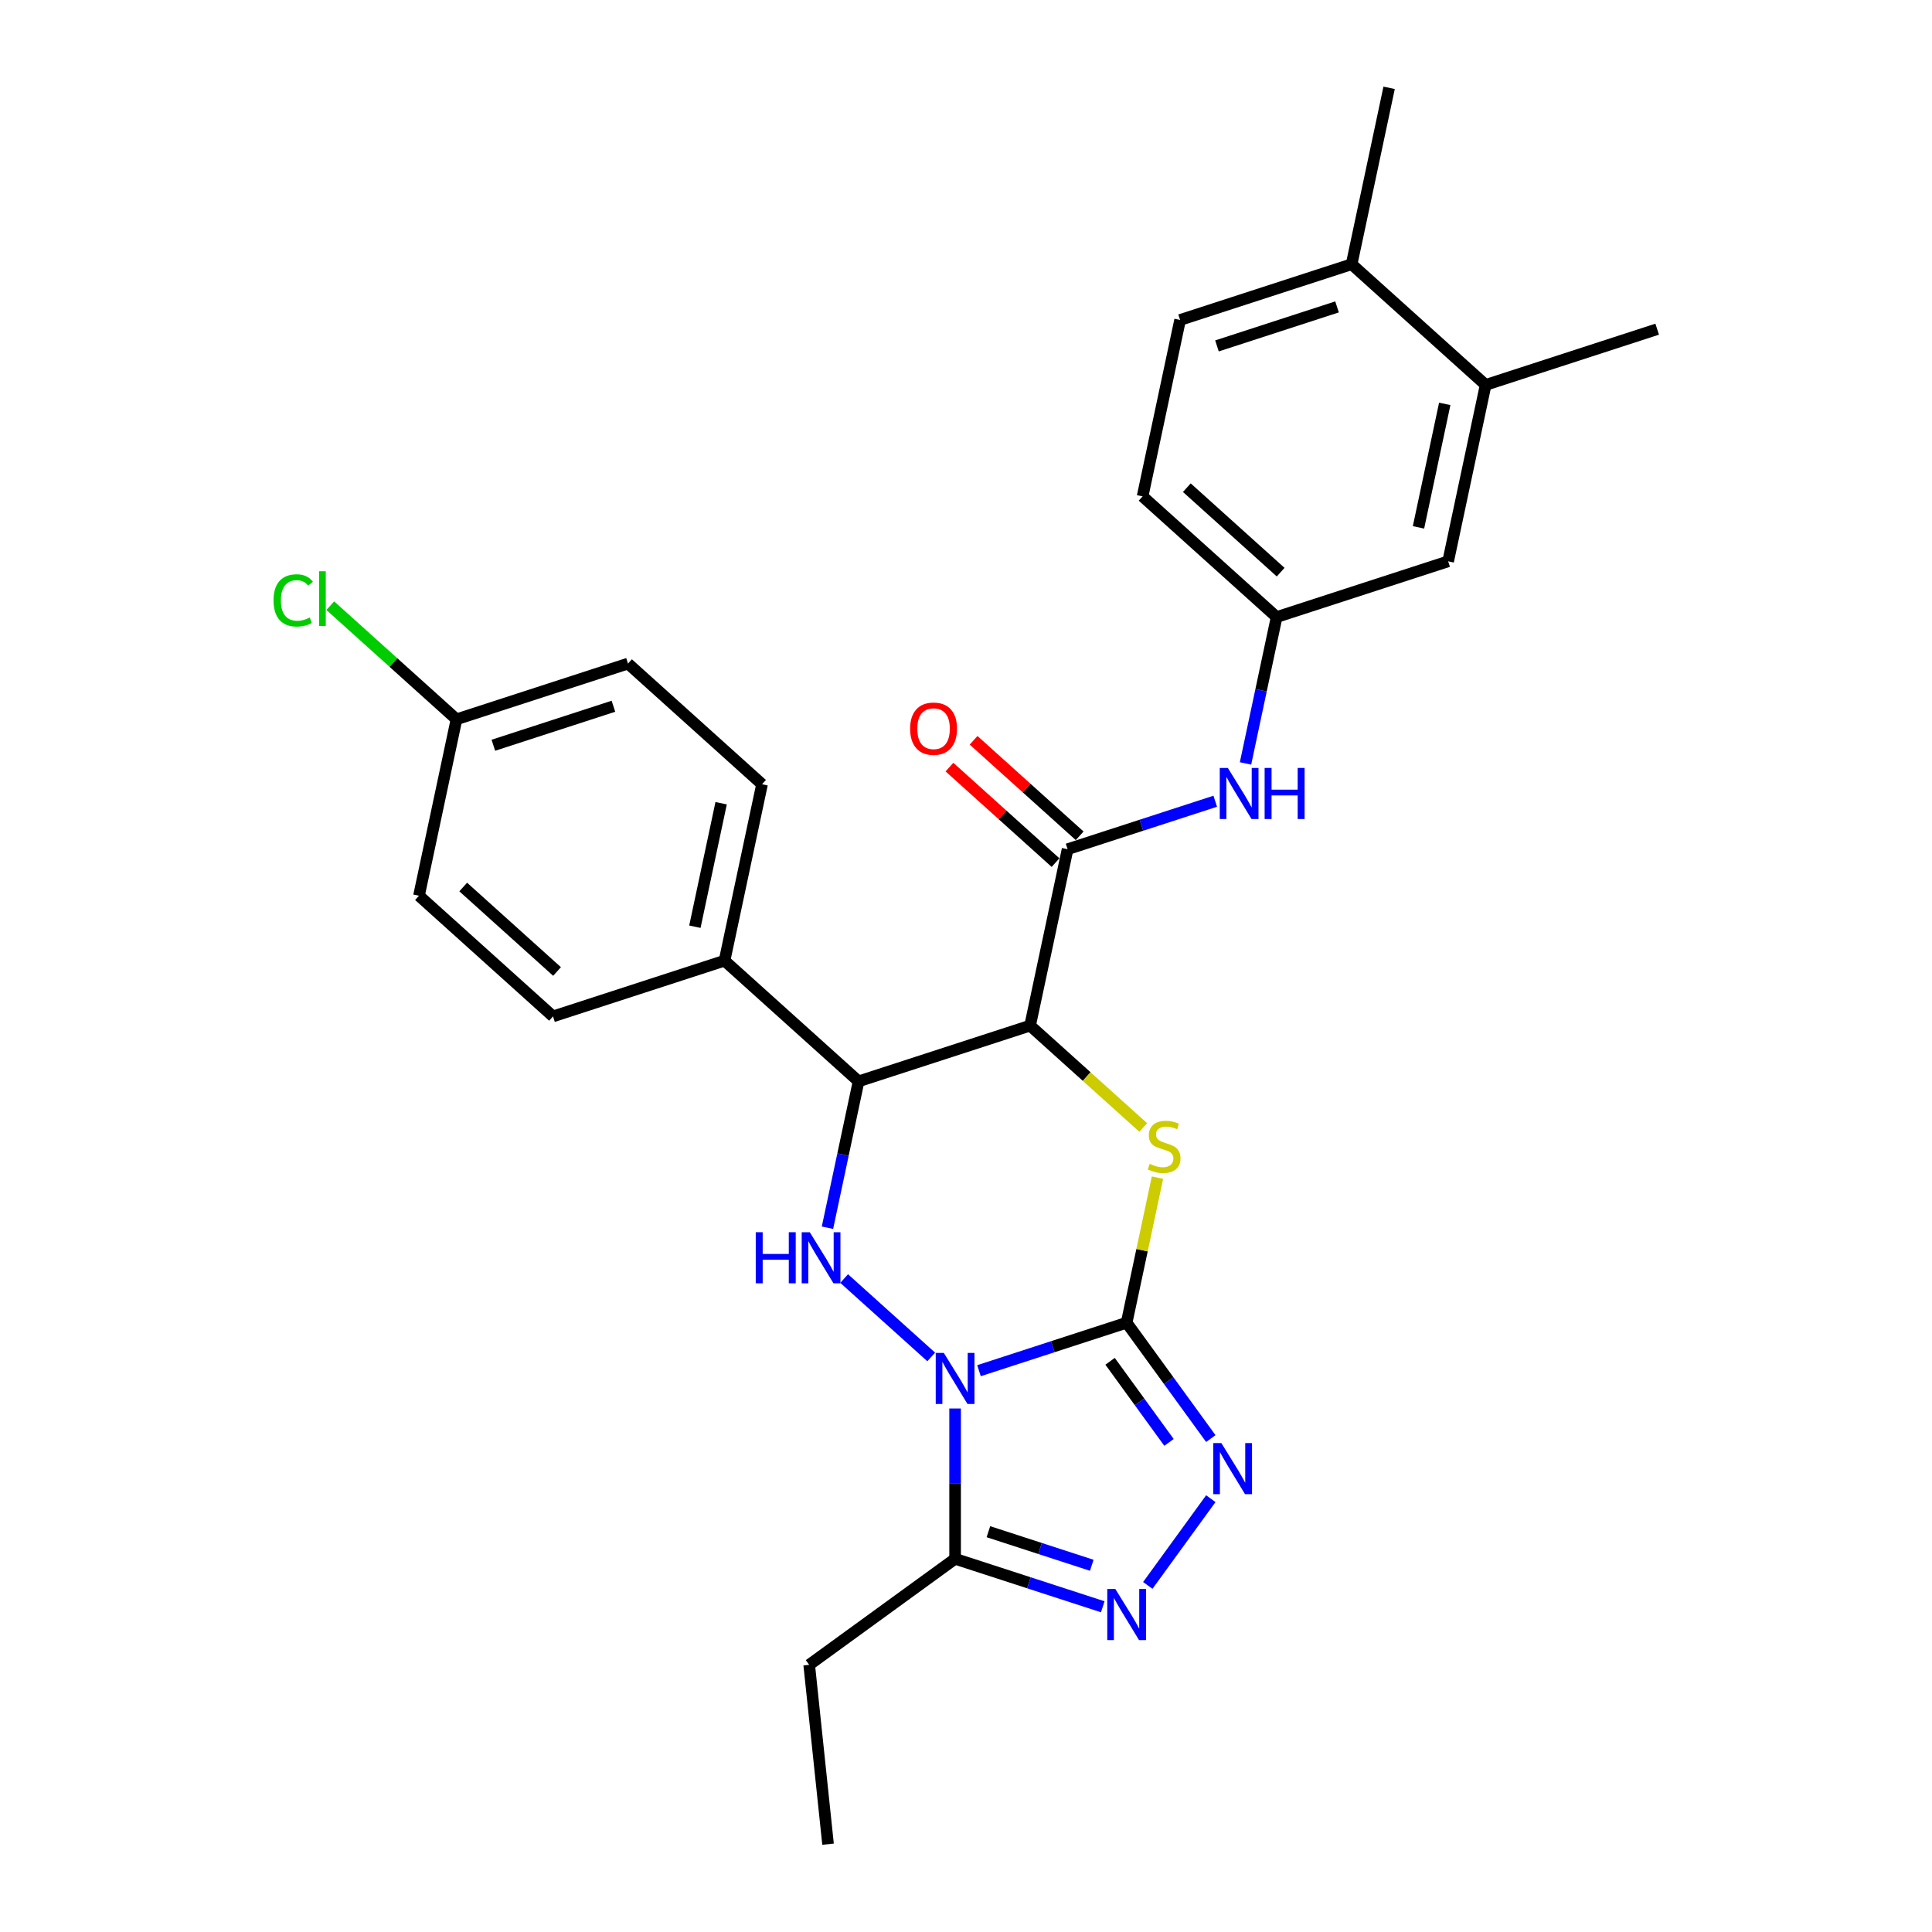 <?xml version='1.0' encoding='iso-8859-1'?>
<svg version='1.1' baseProfile='full'
              xmlns='http://www.w3.org/2000/svg'
                      xmlns:rdkit='http://www.rdkit.org/xml'
                      xmlns:xlink='http://www.w3.org/1999/xlink'
                  xml:space='preserve'
width='1000px' height='1000px' viewBox='0 0 1000 1000'>
<!-- END OF HEADER -->
<rect style='opacity:1.0;fill:#FFFFFF;stroke:none' width='1000' height='1000' x='0' y='0'> </rect>
<path class='bond-0' d='M 506.721,709.467 L 544.932,697.051' style='fill:none;fill-rule:evenodd;stroke:#0000FF;stroke-width:6px;stroke-linecap:butt;stroke-linejoin:miter;stroke-opacity:1' />
<path class='bond-0' d='M 544.932,697.051 L 583.144,684.636' style='fill:none;fill-rule:evenodd;stroke:#000000;stroke-width:6px;stroke-linecap:butt;stroke-linejoin:miter;stroke-opacity:1' />
<path class='bond-3' d='M 482.001,702.354 L 436.931,661.773' style='fill:none;fill-rule:evenodd;stroke:#0000FF;stroke-width:6px;stroke-linecap:butt;stroke-linejoin:miter;stroke-opacity:1' />
<path class='bond-6' d='M 494.361,729.035 L 494.361,767.935' style='fill:none;fill-rule:evenodd;stroke:#0000FF;stroke-width:6px;stroke-linecap:butt;stroke-linejoin:miter;stroke-opacity:1' />
<path class='bond-6' d='M 494.361,767.935 L 494.361,806.835' style='fill:none;fill-rule:evenodd;stroke:#000000;stroke-width:6px;stroke-linecap:butt;stroke-linejoin:miter;stroke-opacity:1' />
<path class='bond-2' d='M 583.144,684.636 L 591.124,647.092' style='fill:none;fill-rule:evenodd;stroke:#000000;stroke-width:6px;stroke-linecap:butt;stroke-linejoin:miter;stroke-opacity:1' />
<path class='bond-2' d='M 591.124,647.092 L 599.104,609.549' style='fill:none;fill-rule:evenodd;stroke:#CCCC00;stroke-width:6px;stroke-linecap:butt;stroke-linejoin:miter;stroke-opacity:1' />
<path class='bond-4' d='M 583.144,684.636 L 604.929,714.621' style='fill:none;fill-rule:evenodd;stroke:#000000;stroke-width:6px;stroke-linecap:butt;stroke-linejoin:miter;stroke-opacity:1' />
<path class='bond-4' d='M 604.929,714.621 L 626.715,744.606' style='fill:none;fill-rule:evenodd;stroke:#0000FF;stroke-width:6px;stroke-linecap:butt;stroke-linejoin:miter;stroke-opacity:1' />
<path class='bond-4' d='M 574.575,704.606 L 589.825,725.595' style='fill:none;fill-rule:evenodd;stroke:#000000;stroke-width:6px;stroke-linecap:butt;stroke-linejoin:miter;stroke-opacity:1' />
<path class='bond-4' d='M 589.825,725.595 L 605.075,746.585' style='fill:none;fill-rule:evenodd;stroke:#0000FF;stroke-width:6px;stroke-linecap:butt;stroke-linejoin:miter;stroke-opacity:1' />
<path class='bond-1' d='M 533.179,530.86 L 444.396,559.707' style='fill:none;fill-rule:evenodd;stroke:#000000;stroke-width:6px;stroke-linecap:butt;stroke-linejoin:miter;stroke-opacity:1' />
<path class='bond-8' d='M 533.179,530.86 L 552.588,439.548' style='fill:none;fill-rule:evenodd;stroke:#000000;stroke-width:6px;stroke-linecap:butt;stroke-linejoin:miter;stroke-opacity:1' />
<path class='bond-29' d='M 533.179,530.86 L 562.461,557.225' style='fill:none;fill-rule:evenodd;stroke:#000000;stroke-width:6px;stroke-linecap:butt;stroke-linejoin:miter;stroke-opacity:1' />
<path class='bond-29' d='M 562.461,557.225 L 591.742,583.591' style='fill:none;fill-rule:evenodd;stroke:#CCCC00;stroke-width:6px;stroke-linecap:butt;stroke-linejoin:miter;stroke-opacity:1' />
<path class='bond-5' d='M 428.293,635.466 L 436.345,597.587' style='fill:none;fill-rule:evenodd;stroke:#0000FF;stroke-width:6px;stroke-linecap:butt;stroke-linejoin:miter;stroke-opacity:1' />
<path class='bond-5' d='M 436.345,597.587 L 444.396,559.707' style='fill:none;fill-rule:evenodd;stroke:#000000;stroke-width:6px;stroke-linecap:butt;stroke-linejoin:miter;stroke-opacity:1' />
<path class='bond-28' d='M 626.715,775.711 L 594.094,820.61' style='fill:none;fill-rule:evenodd;stroke:#0000FF;stroke-width:6px;stroke-linecap:butt;stroke-linejoin:miter;stroke-opacity:1' />
<path class='bond-10' d='M 444.396,559.707 L 375.022,497.243' style='fill:none;fill-rule:evenodd;stroke:#000000;stroke-width:6px;stroke-linecap:butt;stroke-linejoin:miter;stroke-opacity:1' />
<path class='bond-7' d='M 494.361,806.835 L 532.572,819.25' style='fill:none;fill-rule:evenodd;stroke:#000000;stroke-width:6px;stroke-linecap:butt;stroke-linejoin:miter;stroke-opacity:1' />
<path class='bond-7' d='M 532.572,819.25 L 570.784,831.666' style='fill:none;fill-rule:evenodd;stroke:#0000FF;stroke-width:6px;stroke-linecap:butt;stroke-linejoin:miter;stroke-opacity:1' />
<path class='bond-7' d='M 511.594,792.803 L 538.342,801.494' style='fill:none;fill-rule:evenodd;stroke:#000000;stroke-width:6px;stroke-linecap:butt;stroke-linejoin:miter;stroke-opacity:1' />
<path class='bond-7' d='M 538.342,801.494 L 565.09,810.185' style='fill:none;fill-rule:evenodd;stroke:#0000FF;stroke-width:6px;stroke-linecap:butt;stroke-linejoin:miter;stroke-opacity:1' />
<path class='bond-23' d='M 494.361,806.835 L 418.838,861.705' style='fill:none;fill-rule:evenodd;stroke:#000000;stroke-width:6px;stroke-linecap:butt;stroke-linejoin:miter;stroke-opacity:1' />
<path class='bond-9' d='M 552.588,439.548 L 590.799,427.133' style='fill:none;fill-rule:evenodd;stroke:#000000;stroke-width:6px;stroke-linecap:butt;stroke-linejoin:miter;stroke-opacity:1' />
<path class='bond-9' d='M 590.799,427.133 L 629.011,414.717' style='fill:none;fill-rule:evenodd;stroke:#0000FF;stroke-width:6px;stroke-linecap:butt;stroke-linejoin:miter;stroke-opacity:1' />
<path class='bond-13' d='M 558.834,432.611 L 531.382,407.893' style='fill:none;fill-rule:evenodd;stroke:#000000;stroke-width:6px;stroke-linecap:butt;stroke-linejoin:miter;stroke-opacity:1' />
<path class='bond-13' d='M 531.382,407.893 L 503.93,383.175' style='fill:none;fill-rule:evenodd;stroke:#FF0000;stroke-width:6px;stroke-linecap:butt;stroke-linejoin:miter;stroke-opacity:1' />
<path class='bond-13' d='M 546.341,446.486 L 518.889,421.768' style='fill:none;fill-rule:evenodd;stroke:#000000;stroke-width:6px;stroke-linecap:butt;stroke-linejoin:miter;stroke-opacity:1' />
<path class='bond-13' d='M 518.889,421.768 L 491.437,397.05' style='fill:none;fill-rule:evenodd;stroke:#FF0000;stroke-width:6px;stroke-linecap:butt;stroke-linejoin:miter;stroke-opacity:1' />
<path class='bond-12' d='M 644.676,395.149 L 652.728,357.269' style='fill:none;fill-rule:evenodd;stroke:#0000FF;stroke-width:6px;stroke-linecap:butt;stroke-linejoin:miter;stroke-opacity:1' />
<path class='bond-12' d='M 652.728,357.269 L 660.779,319.389' style='fill:none;fill-rule:evenodd;stroke:#000000;stroke-width:6px;stroke-linecap:butt;stroke-linejoin:miter;stroke-opacity:1' />
<path class='bond-16' d='M 375.022,497.243 L 394.431,405.931' style='fill:none;fill-rule:evenodd;stroke:#000000;stroke-width:6px;stroke-linecap:butt;stroke-linejoin:miter;stroke-opacity:1' />
<path class='bond-16' d='M 359.671,479.664 L 373.258,415.746' style='fill:none;fill-rule:evenodd;stroke:#000000;stroke-width:6px;stroke-linecap:butt;stroke-linejoin:miter;stroke-opacity:1' />
<path class='bond-17' d='M 375.022,497.243 L 286.24,526.09' style='fill:none;fill-rule:evenodd;stroke:#000000;stroke-width:6px;stroke-linecap:butt;stroke-linejoin:miter;stroke-opacity:1' />
<path class='bond-11' d='M 768.971,199.231 L 749.562,290.542' style='fill:none;fill-rule:evenodd;stroke:#000000;stroke-width:6px;stroke-linecap:butt;stroke-linejoin:miter;stroke-opacity:1' />
<path class='bond-11' d='M 747.797,209.046 L 734.211,272.964' style='fill:none;fill-rule:evenodd;stroke:#000000;stroke-width:6px;stroke-linecap:butt;stroke-linejoin:miter;stroke-opacity:1' />
<path class='bond-25' d='M 768.971,199.231 L 857.753,170.383' style='fill:none;fill-rule:evenodd;stroke:#000000;stroke-width:6px;stroke-linecap:butt;stroke-linejoin:miter;stroke-opacity:1' />
<path class='bond-31' d='M 768.971,199.231 L 699.597,136.766' style='fill:none;fill-rule:evenodd;stroke:#000000;stroke-width:6px;stroke-linecap:butt;stroke-linejoin:miter;stroke-opacity:1' />
<path class='bond-14' d='M 660.779,319.389 L 749.562,290.542' style='fill:none;fill-rule:evenodd;stroke:#000000;stroke-width:6px;stroke-linecap:butt;stroke-linejoin:miter;stroke-opacity:1' />
<path class='bond-19' d='M 660.779,319.389 L 591.405,256.925' style='fill:none;fill-rule:evenodd;stroke:#000000;stroke-width:6px;stroke-linecap:butt;stroke-linejoin:miter;stroke-opacity:1' />
<path class='bond-19' d='M 662.866,296.145 L 614.304,252.42' style='fill:none;fill-rule:evenodd;stroke:#000000;stroke-width:6px;stroke-linecap:butt;stroke-linejoin:miter;stroke-opacity:1' />
<path class='bond-15' d='M 699.597,136.766 L 610.814,165.613' style='fill:none;fill-rule:evenodd;stroke:#000000;stroke-width:6px;stroke-linecap:butt;stroke-linejoin:miter;stroke-opacity:1' />
<path class='bond-15' d='M 692.049,158.85 L 629.901,179.043' style='fill:none;fill-rule:evenodd;stroke:#000000;stroke-width:6px;stroke-linecap:butt;stroke-linejoin:miter;stroke-opacity:1' />
<path class='bond-26' d='M 699.597,136.766 L 719.006,45.455' style='fill:none;fill-rule:evenodd;stroke:#000000;stroke-width:6px;stroke-linecap:butt;stroke-linejoin:miter;stroke-opacity:1' />
<path class='bond-22' d='M 394.431,405.931 L 325.058,343.467' style='fill:none;fill-rule:evenodd;stroke:#000000;stroke-width:6px;stroke-linecap:butt;stroke-linejoin:miter;stroke-opacity:1' />
<path class='bond-21' d='M 286.24,526.09 L 216.866,463.625' style='fill:none;fill-rule:evenodd;stroke:#000000;stroke-width:6px;stroke-linecap:butt;stroke-linejoin:miter;stroke-opacity:1' />
<path class='bond-21' d='M 288.327,502.845 L 239.765,459.12' style='fill:none;fill-rule:evenodd;stroke:#000000;stroke-width:6px;stroke-linecap:butt;stroke-linejoin:miter;stroke-opacity:1' />
<path class='bond-18' d='M 610.814,165.613 L 591.405,256.925' style='fill:none;fill-rule:evenodd;stroke:#000000;stroke-width:6px;stroke-linecap:butt;stroke-linejoin:miter;stroke-opacity:1' />
<path class='bond-20' d='M 236.275,372.314 L 216.866,463.625' style='fill:none;fill-rule:evenodd;stroke:#000000;stroke-width:6px;stroke-linecap:butt;stroke-linejoin:miter;stroke-opacity:1' />
<path class='bond-24' d='M 236.275,372.314 L 203.614,342.906' style='fill:none;fill-rule:evenodd;stroke:#000000;stroke-width:6px;stroke-linecap:butt;stroke-linejoin:miter;stroke-opacity:1' />
<path class='bond-24' d='M 203.614,342.906 L 170.953,313.497' style='fill:none;fill-rule:evenodd;stroke:#00CC00;stroke-width:6px;stroke-linecap:butt;stroke-linejoin:miter;stroke-opacity:1' />
<path class='bond-30' d='M 236.275,372.314 L 325.058,343.467' style='fill:none;fill-rule:evenodd;stroke:#000000;stroke-width:6px;stroke-linecap:butt;stroke-linejoin:miter;stroke-opacity:1' />
<path class='bond-30' d='M 255.362,385.743 L 317.51,365.55' style='fill:none;fill-rule:evenodd;stroke:#000000;stroke-width:6px;stroke-linecap:butt;stroke-linejoin:miter;stroke-opacity:1' />
<path class='bond-27' d='M 418.838,861.705 L 428.596,954.545' style='fill:none;fill-rule:evenodd;stroke:#000000;stroke-width:6px;stroke-linecap:butt;stroke-linejoin:miter;stroke-opacity:1' />
<path  class='atom-0' d='M 488.517 700.264
L 497.18 714.267
Q 498.039 715.649, 499.421 718.151
Q 500.802 720.652, 500.877 720.802
L 500.877 700.264
L 504.387 700.264
L 504.387 726.702
L 500.765 726.702
L 491.467 711.392
Q 490.384 709.6, 489.227 707.546
Q 488.106 705.492, 487.77 704.857
L 487.77 726.702
L 484.335 726.702
L 484.335 700.264
L 488.517 700.264
' fill='#0000FF'/>
<path  class='atom-3' d='M 595.084 602.398
Q 595.383 602.51, 596.615 603.033
Q 597.848 603.556, 599.192 603.892
Q 600.573 604.19, 601.918 604.19
Q 604.42 604.19, 605.876 602.995
Q 607.332 601.763, 607.332 599.635
Q 607.332 598.178, 606.585 597.282
Q 605.876 596.386, 604.756 595.901
Q 603.635 595.415, 601.768 594.855
Q 599.416 594.146, 597.997 593.474
Q 596.615 592.801, 595.607 591.382
Q 594.636 589.964, 594.636 587.574
Q 594.636 584.25, 596.877 582.197
Q 599.155 580.143, 603.635 580.143
Q 606.697 580.143, 610.17 581.599
L 609.311 584.474
Q 606.137 583.168, 603.747 583.168
Q 601.171 583.168, 599.752 584.25
Q 598.333 585.296, 598.37 587.126
Q 598.37 588.545, 599.08 589.403
Q 599.827 590.262, 600.872 590.748
Q 601.955 591.233, 603.747 591.793
Q 606.137 592.54, 607.556 593.287
Q 608.975 594.034, 609.983 595.565
Q 611.029 597.058, 611.029 599.635
Q 611.029 603.294, 608.564 605.273
Q 606.137 607.215, 602.067 607.215
Q 599.715 607.215, 597.922 606.692
Q 596.167 606.207, 594.076 605.348
L 595.084 602.398
' fill='#CCCC00'/>
<path  class='atom-4' d='M 391.175 637.8
L 394.76 637.8
L 394.76 649.04
L 408.277 649.04
L 408.277 637.8
L 411.862 637.8
L 411.862 664.237
L 408.277 664.237
L 408.277 652.027
L 394.76 652.027
L 394.76 664.237
L 391.175 664.237
L 391.175 637.8
' fill='#0000FF'/>
<path  class='atom-4' d='M 419.143 637.8
L 427.807 651.803
Q 428.665 653.184, 430.047 655.686
Q 431.429 658.188, 431.503 658.337
L 431.503 637.8
L 435.013 637.8
L 435.013 664.237
L 431.391 664.237
L 422.093 648.928
Q 421.011 647.135, 419.853 645.081
Q 418.733 643.028, 418.397 642.393
L 418.397 664.237
L 414.961 664.237
L 414.961 637.8
L 419.143 637.8
' fill='#0000FF'/>
<path  class='atom-5' d='M 632.171 746.94
L 640.834 760.943
Q 641.692 762.325, 643.074 764.826
Q 644.456 767.328, 644.53 767.478
L 644.53 746.94
L 648.04 746.94
L 648.04 773.377
L 644.418 773.377
L 635.12 758.068
Q 634.038 756.275, 632.88 754.222
Q 631.76 752.168, 631.424 751.533
L 631.424 773.377
L 627.988 773.377
L 627.988 746.94
L 632.171 746.94
' fill='#0000FF'/>
<path  class='atom-8' d='M 577.3 822.463
L 585.963 836.466
Q 586.822 837.848, 588.203 840.349
Q 589.585 842.851, 589.66 843.001
L 589.66 822.463
L 593.17 822.463
L 593.17 848.9
L 589.548 848.9
L 580.25 833.591
Q 579.167 831.798, 578.009 829.745
Q 576.889 827.691, 576.553 827.056
L 576.553 848.9
L 573.118 848.9
L 573.118 822.463
L 577.3 822.463
' fill='#0000FF'/>
<path  class='atom-10' d='M 635.526 397.482
L 644.19 411.485
Q 645.048 412.867, 646.43 415.369
Q 647.812 417.87, 647.886 418.02
L 647.886 397.482
L 651.396 397.482
L 651.396 423.92
L 647.774 423.92
L 638.476 408.61
Q 637.394 406.818, 636.236 404.764
Q 635.116 402.71, 634.78 402.075
L 634.78 423.92
L 631.344 423.92
L 631.344 397.482
L 635.526 397.482
' fill='#0000FF'/>
<path  class='atom-10' d='M 654.57 397.482
L 658.155 397.482
L 658.155 408.722
L 671.672 408.722
L 671.672 397.482
L 675.257 397.482
L 675.257 423.92
L 671.672 423.92
L 671.672 411.709
L 658.155 411.709
L 658.155 423.92
L 654.57 423.92
L 654.57 397.482
' fill='#0000FF'/>
<path  class='atom-14' d='M 471.078 377.158
Q 471.078 370.811, 474.215 367.263
Q 477.351 363.716, 483.214 363.716
Q 489.076 363.716, 492.213 367.263
Q 495.35 370.811, 495.35 377.158
Q 495.35 383.581, 492.176 387.24
Q 489.002 390.863, 483.214 390.863
Q 477.389 390.863, 474.215 387.24
Q 471.078 383.618, 471.078 377.158
M 483.214 387.875
Q 487.247 387.875, 489.412 385.187
Q 491.616 382.461, 491.616 377.158
Q 491.616 371.968, 489.412 369.354
Q 487.247 366.703, 483.214 366.703
Q 479.181 366.703, 476.978 369.317
Q 474.812 371.931, 474.812 377.158
Q 474.812 382.498, 476.978 385.187
Q 479.181 387.875, 483.214 387.875
' fill='#FF0000'/>
<path  class='atom-25' d='M 141.584 310.764
Q 141.584 304.192, 144.646 300.757
Q 147.746 297.284, 153.608 297.284
Q 159.06 297.284, 161.972 301.13
L 159.508 303.147
Q 157.379 300.346, 153.608 300.346
Q 149.613 300.346, 147.484 303.035
Q 145.393 305.686, 145.393 310.764
Q 145.393 315.992, 147.559 318.681
Q 149.762 321.369, 154.019 321.369
Q 156.931 321.369, 160.329 319.614
L 161.375 322.415
Q 159.993 323.311, 157.902 323.834
Q 155.811 324.356, 153.496 324.356
Q 147.746 324.356, 144.646 320.846
Q 141.584 317.336, 141.584 310.764
' fill='#00CC00'/>
<path  class='atom-25' d='M 165.184 295.679
L 168.619 295.679
L 168.619 324.02
L 165.184 324.02
L 165.184 295.679
' fill='#00CC00'/>
</svg>
